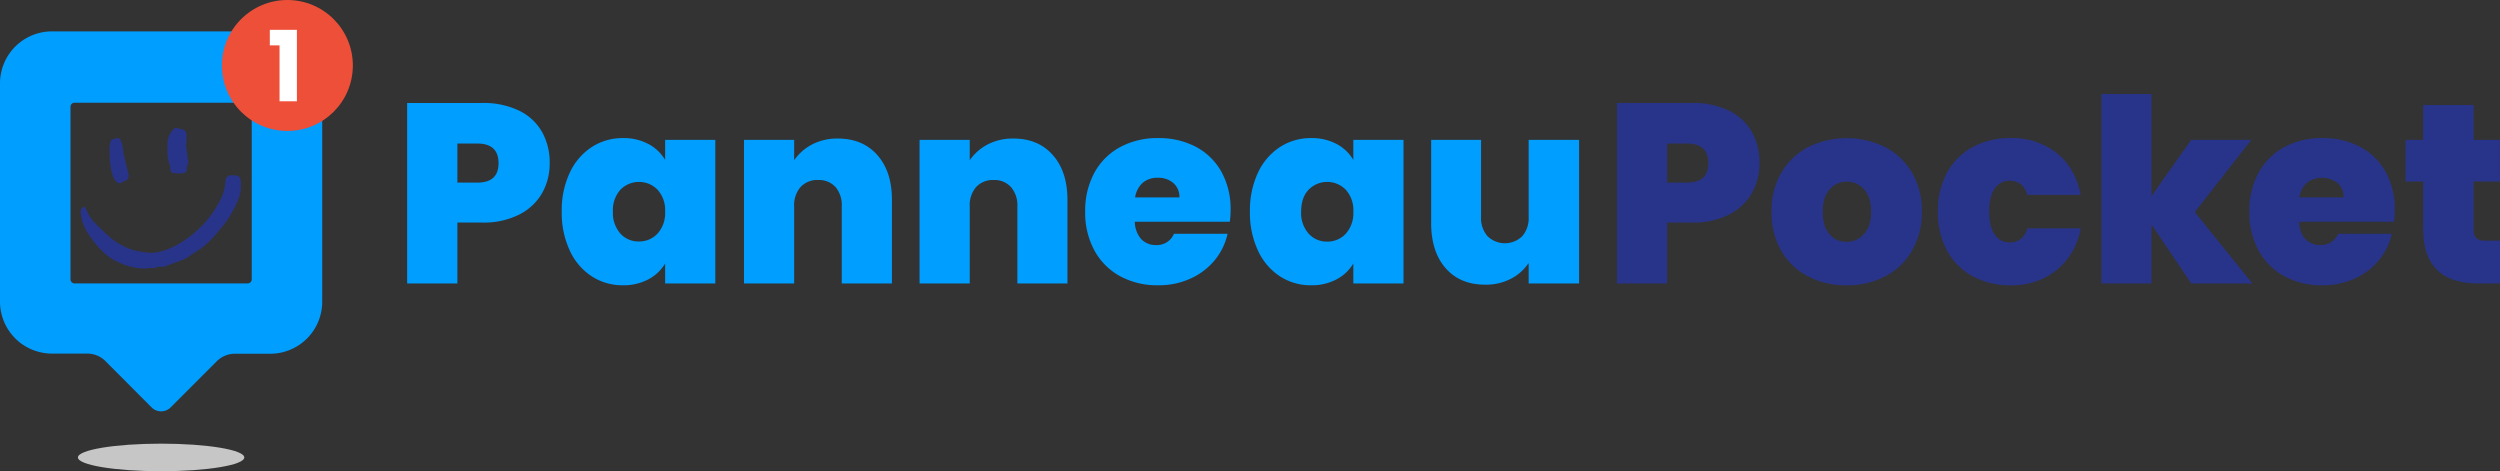 <svg viewBox="0 0 839.67 158.27" width="839.67" height="158.27" xmlns="http://www.w3.org/2000/svg"><rect x="0" y="0" width="839.67" height="158.27" fill="#333333" stroke="none"/><path d="m92.14 12.72h-73.3a17.46 17.46 0 0 0 -17.46 17.46v73.3a17.46 17.46 0 0 0 17.46 17.46h11.87a8.59 8.59 0 0 1 6.07 2.51l15.5 15.55a4.54 4.54 0 0 0 6.43 0l15.49-15.5a8.61 8.61 0 0 1 6.08-2.51h11.86a17.46 17.46 0 0 0 17.46-17.46v-73.35a17.46 17.46 0 0 0 -17.46-17.46zm-7.59 84.65h-58.11a1.38 1.38 0 0 1 -1.38-1.37v-57.94a1.38 1.38 0 0 1 1.38-1.38h58.11a1.38 1.38 0 0 1 1.38 1.38v57.94a1.38 1.38 0 0 1 -1.38 1.37z" fill="#009eff" transform="translate(-1.38 -2.18)"/><ellipse cx="54.11" cy="153.64" fill="#c6c6c6" rx="27.94" ry="4.63"/><g transform="translate(-1.38 -2.18)"><path d="m192.76 60.16a20.58 20.58 0 0 1 7.39-8.6 18.92 18.92 0 0 1 10.45-3 17.59 17.59 0 0 1 8.59 2 14.29 14.29 0 0 1 5.59 5.33v-6.74h16.85v48.23h-16.85v-6.7a14.27 14.27 0 0 1 -5.63 5.32 17.81 17.81 0 0 1 -8.55 2 18.92 18.92 0 0 1 -10.45-3 20.45 20.45 0 0 1 -7.39-8.64 29.84 29.84 0 0 1 -2.71-13.11 29.55 29.55 0 0 1 2.71-13.09zm29.49 5.76a8.72 8.72 0 0 0 -12.51 0 10.26 10.26 0 0 0 -2.5 7.35 10.43 10.43 0 0 0 2.5 7.35 8.14 8.14 0 0 0 6.26 2.66 8.29 8.29 0 0 0 6.24-2.66 10.3 10.3 0 0 0 2.53-7.4 10.15 10.15 0 0 0 -2.52-7.3z" fill="#009eff"/><path d="m296.05 54.27q4.9 5.53 4.9 15v28.11h-16.85v-25.88a9.31 9.31 0 0 0 -2.1-6.5 7.41 7.41 0 0 0 -5.76-2.36 7.63 7.63 0 0 0 -5.98 2.36 9.31 9.31 0 0 0 -2.15 6.49v25.89h-16.85v-48.23h16.85v6.85a16.66 16.66 0 0 1 6-5.29 18.2 18.2 0 0 1 8.68-2q8.36.01 13.26 5.56z" fill="#009eff"/><path d="m355 54.27q4.89 5.53 4.9 15v28.11h-16.82v-25.88a9.31 9.31 0 0 0 -2.15-6.5 7.44 7.44 0 0 0 -5.76-2.36 7.65 7.65 0 0 0 -5.94 2.36 9.31 9.31 0 0 0 -2.15 6.49v25.89h-16.85v-48.23h16.85v6.85a16.66 16.66 0 0 1 6-5.29 18.24 18.24 0 0 1 8.69-2q8.34.01 13.23 5.56z" fill="#009eff"/><path d="m414.44 76.66h-31.9a8.86 8.86 0 0 0 2.2 5.89 6.67 6.67 0 0 0 4.94 1.94 6.2 6.2 0 0 0 6-3.79h18a20.94 20.94 0 0 1 -4.34 8.9 22.33 22.33 0 0 1 -8.12 6.15 25.81 25.81 0 0 1 -10.85 2.25 26.09 26.09 0 0 1 -12.68-3 21.57 21.57 0 0 1 -8.69-8.62 26.47 26.47 0 0 1 -3.14-13.16 26.53 26.53 0 0 1 3.14-13.11 21.42 21.42 0 0 1 8.64-8.55 26.31 26.31 0 0 1 12.77-3 26.62 26.62 0 0 1 12.59 2.91 21.09 21.09 0 0 1 8.6 8.38 25.69 25.69 0 0 1 3.1 12.86 30.82 30.82 0 0 1 -.26 3.95zm-16.94-8.17a6 6 0 0 0 -2.06-4.85 7.66 7.66 0 0 0 -5.16-1.76 7.56 7.56 0 0 0 -5.07 1.67 8.16 8.16 0 0 0 -2.58 4.94z" fill="#009eff"/><path d="m423.9 60.16a20.65 20.65 0 0 1 7.39-8.6 18.92 18.92 0 0 1 10.45-3 17.65 17.65 0 0 1 8.6 2 14.26 14.26 0 0 1 5.58 5.33v-6.74h16.85v48.23h-16.85v-6.7a14.2 14.2 0 0 1 -5.63 5.32 17.75 17.75 0 0 1 -8.55 2 18.92 18.92 0 0 1 -10.45-3 20.52 20.52 0 0 1 -7.39-8.64 30 30 0 0 1 -2.71-13.11 29.69 29.69 0 0 1 2.71-13.09zm29.49 5.76a8.72 8.72 0 0 0 -12.51 0q-2.49 2.63-2.49 7.35a10.42 10.42 0 0 0 2.49 7.35 8.15 8.15 0 0 0 6.28 2.71 8.29 8.29 0 0 0 6.23-2.66 10.3 10.3 0 0 0 2.53-7.4 10.15 10.15 0 0 0 -2.53-7.35z" fill="#009eff"/><path d="m531.75 49.15v48.23h-16.94v-6.88a15.89 15.89 0 0 1 -5.93 5.29 18.11 18.11 0 0 1 -8.68 2q-8.43 0-13.28-5.54t-4.86-15.09v-28h16.76v25.84a9.19 9.19 0 0 0 2.18 6.52 8.37 8.37 0 0 0 11.65 0 9.26 9.26 0 0 0 2.16-6.52v-25.85z" fill="#009eff"/><path d="m589.81 67a18.27 18.27 0 0 1 -7.65 7.22 26.41 26.41 0 0 1 -12.51 2.71h-8.34v20.45h-16.85v-60.61h25.19a27.34 27.34 0 0 1 12.42 2.58 17.75 17.75 0 0 1 7.7 7.14 20.9 20.9 0 0 1 2.58 10.51 20.12 20.12 0 0 1 -2.54 10zm-14.66-10q0-6.61-7.13-6.61h-6.71v13.12h6.69q7.15 0 7.15-6.51z" fill="#28348a"/><path d="m608.64 95a22.19 22.19 0 0 1 -9-8.59 25.59 25.59 0 0 1 -3.26-13.16 25.1 25.1 0 0 1 3.31-13.06 22.42 22.42 0 0 1 9-8.6 29.32 29.32 0 0 1 25.88 0 22.51 22.51 0 0 1 9 8.6 25.2 25.2 0 0 1 3.31 13.06 25.44 25.44 0 0 1 -3.31 13.11 22.26 22.26 0 0 1 -9.01 8.64 27.57 27.57 0 0 1 -13 3 27.29 27.29 0 0 1 -12.92-3zm18.82-14.22q2.37-2.62 2.37-7.53c0-3.26-.79-5.76-2.37-7.48a7.55 7.55 0 0 0 -5.8-2.58 7.44 7.44 0 0 0 -5.76 2.58c-1.55 1.72-2.32 4.22-2.32 7.48s.74 5.85 2.24 7.57a7.26 7.26 0 0 0 5.76 2.58 7.6 7.6 0 0 0 5.88-2.65z" fill="#28348a"/><path d="m655.34 60.16a21.42 21.42 0 0 1 8.64-8.6 26.11 26.11 0 0 1 12.68-3 24 24 0 0 1 15.48 5q6.27 5 8.08 14.06h-17.88c-1-3.16-3-4.73-6-4.73a5.83 5.83 0 0 0 -5 2.62q-1.85 2.63-1.85 7.69c0 3.39.62 6 1.85 7.74a5.81 5.81 0 0 0 5 2.67c3 0 5-1.58 6-4.73h17.88a23.28 23.28 0 0 1 -8.08 14 23.86 23.86 0 0 1 -15.48 5.12 26.11 26.11 0 0 1 -12.66-3 21.39 21.39 0 0 1 -8.64-8.59 26.78 26.78 0 0 1 -3.09-13.16 26.55 26.55 0 0 1 3.07-13.09z" fill="#28348a"/><path d="m737.36 97.38-13.36-19.77v19.77h-16.82v-63.62h16.82v34.3l13.33-18.91h20.2l-19 24.25 19.34 24z" fill="#28348a"/><path d="m805.46 76.66h-31.89q.25 4 2.19 5.89a6.7 6.7 0 0 0 4.94 1.94 6.19 6.19 0 0 0 6-3.79h18a21.06 21.06 0 0 1 -4.34 8.9 22.37 22.37 0 0 1 -8.13 6.15 25.75 25.75 0 0 1 -10.84 2.25 26.11 26.11 0 0 1 -12.68-3 21.55 21.55 0 0 1 -8.71-8.62 26.37 26.37 0 0 1 -3.14-13.16 26.53 26.53 0 0 1 3.14-13.11 21.54 21.54 0 0 1 8.64-8.55 26.33 26.33 0 0 1 12.77-3 26.64 26.64 0 0 1 12.59 2.91 21.15 21.15 0 0 1 8.6 8.38 25.69 25.69 0 0 1 3.09 12.86 30.82 30.82 0 0 1 -.23 3.95zm-16.93-8.17a6 6 0 0 0 -2.07-4.85 8.49 8.49 0 0 0 -10.23-.09 8.16 8.16 0 0 0 -2.58 4.94z" fill="#28348a"/><path d="m841.05 83v14.38h-7.3q-18.5 0-18.49-18.31v-15.91h-5.93v-14h5.93v-11.7h16.94v11.69h8.8v14h-8.8v16.18a3.77 3.77 0 0 0 .9 2.83 4.33 4.33 0 0 0 3 .86z" fill="#28348a"/><path d="m183.48 67a18.36 18.36 0 0 1 -7.66 7.22 26.39 26.39 0 0 1 -12.5 2.71h-8.32v20.45h-16.87v-60.61h25.19a27.34 27.34 0 0 1 12.42 2.58 17.72 17.72 0 0 1 7.69 7.14 20.9 20.9 0 0 1 2.57 10.51 20.11 20.11 0 0 1 -2.52 10zm-14.66-10q0-6.61-7.14-6.61h-6.68v13.12h6.7q7.12 0 7.12-6.51z" fill="#009eff"/></g><circle cx="96.52" cy="21.99" fill="#ee4f38" r="21.99"/><path d="m92 17.42v-5.22h9.1v24h-5.83v-18.78z" fill="#fff" transform="translate(-1.38 -2.18)"/><path d="m29.81 71.66a12.16 12.16 0 0 1 .7 1.24 14.48 14.48 0 0 0 3.1 4.54c1.36 1.4 2.78 2.73 4.23 4a21.94 21.94 0 0 0 9.31 5c.77.19 1.6.19 2.36.4a13 13 0 0 0 5.32-.07 21.11 21.11 0 0 0 4.53-1.6 12.82 12.82 0 0 0 1.43-.73 34.74 34.74 0 0 0 5.49-3.74 35.26 35.26 0 0 0 9.16-11.5 15.21 15.21 0 0 0 1.56-5.2c.13-.9 0-2 1-2.68.15-.1.32-.26.48-.26h2a1.76 1.76 0 0 1 1.69 1.45 20.45 20.45 0 0 1 .09 2.93 10 10 0 0 1 -.26 1.87 9.73 9.73 0 0 1 -.54 1.74 19 19 0 0 1 -1.24 2.76 37 37 0 0 1 -2.92 4.88c-.22.26-.39.57-.61.83-1.33 1.57-2.6 3.2-4 4.68a25.41 25.41 0 0 1 -5.22 4.36c-1.36.82-2.62 1.81-4 2.56a26.3 26.3 0 0 1 -3.47 1.32c-1.1.42-2.19.83-3.3 1.22a2.26 2.26 0 0 1 -1 .16 4.46 4.46 0 0 0 -2.35.32c-.69.25-1.39-.08-2 .08a7.16 7.16 0 0 1 -2.15.13 20.9 20.9 0 0 1 -7.2-1.72 18.88 18.88 0 0 1 -6.87-4.69 35.72 35.72 0 0 1 -5-6.72 16.32 16.32 0 0 1 -1.62-5.1 3.7 3.7 0 0 1 0-1.15 1.3 1.3 0 0 1 1.3-1.31z" fill="#28348a" transform="translate(-1.38 -2.18)"/><path d="m59.07 60.15a2.39 2.39 0 0 1 -.51-1.87 1 1 0 0 0 -.09-.53 12 12 0 0 1 -.82-5.19c0-.72-.12-1.45 0-2.17a6.92 6.92 0 0 1 2.22-5 1.08 1.08 0 0 1 1.23-.17 6.9 6.9 0 0 0 1.36.41 1.63 1.63 0 0 1 1.53 1.57 22 22 0 0 1 .05 2.3 9.3 9.3 0 0 0 .13 3.64 2.44 2.44 0 0 1 .09.54 11.67 11.67 0 0 0 .29 2.49 1.48 1.48 0 0 1 -.13 1.26 3.86 3.86 0 0 0 -.32 1.57c0 .87-.28 1.17-1.15 1.35a9.63 9.63 0 0 1 -3-.05 8 8 0 0 1 -.88-.15z" fill="#28348a" transform="translate(-1.38 -2.18)"/><path d="m42.72 53c.17.76.31 1.52.5 2.28.45 1.88.92 3.77 1.38 5.65a2 2 0 0 1 -1.12 2 6.46 6.46 0 0 0 -1.19.56 1.34 1.34 0 0 1 -1.8-.28 4.93 4.93 0 0 1 -1.32-2.21 25.63 25.63 0 0 1 -.93-6.44c0-1-.12-1.91-.08-2.86a9.53 9.53 0 0 1 .38-2 .88.88 0 0 1 .75-.71 3.54 3.54 0 0 0 .92-.3 1.23 1.23 0 0 1 1.73.61 12.43 12.43 0 0 1 .6 2c.14.57.2 1.16.29 1.74z" fill="#28348a" transform="translate(-1.38 -2.18)"/></svg>
